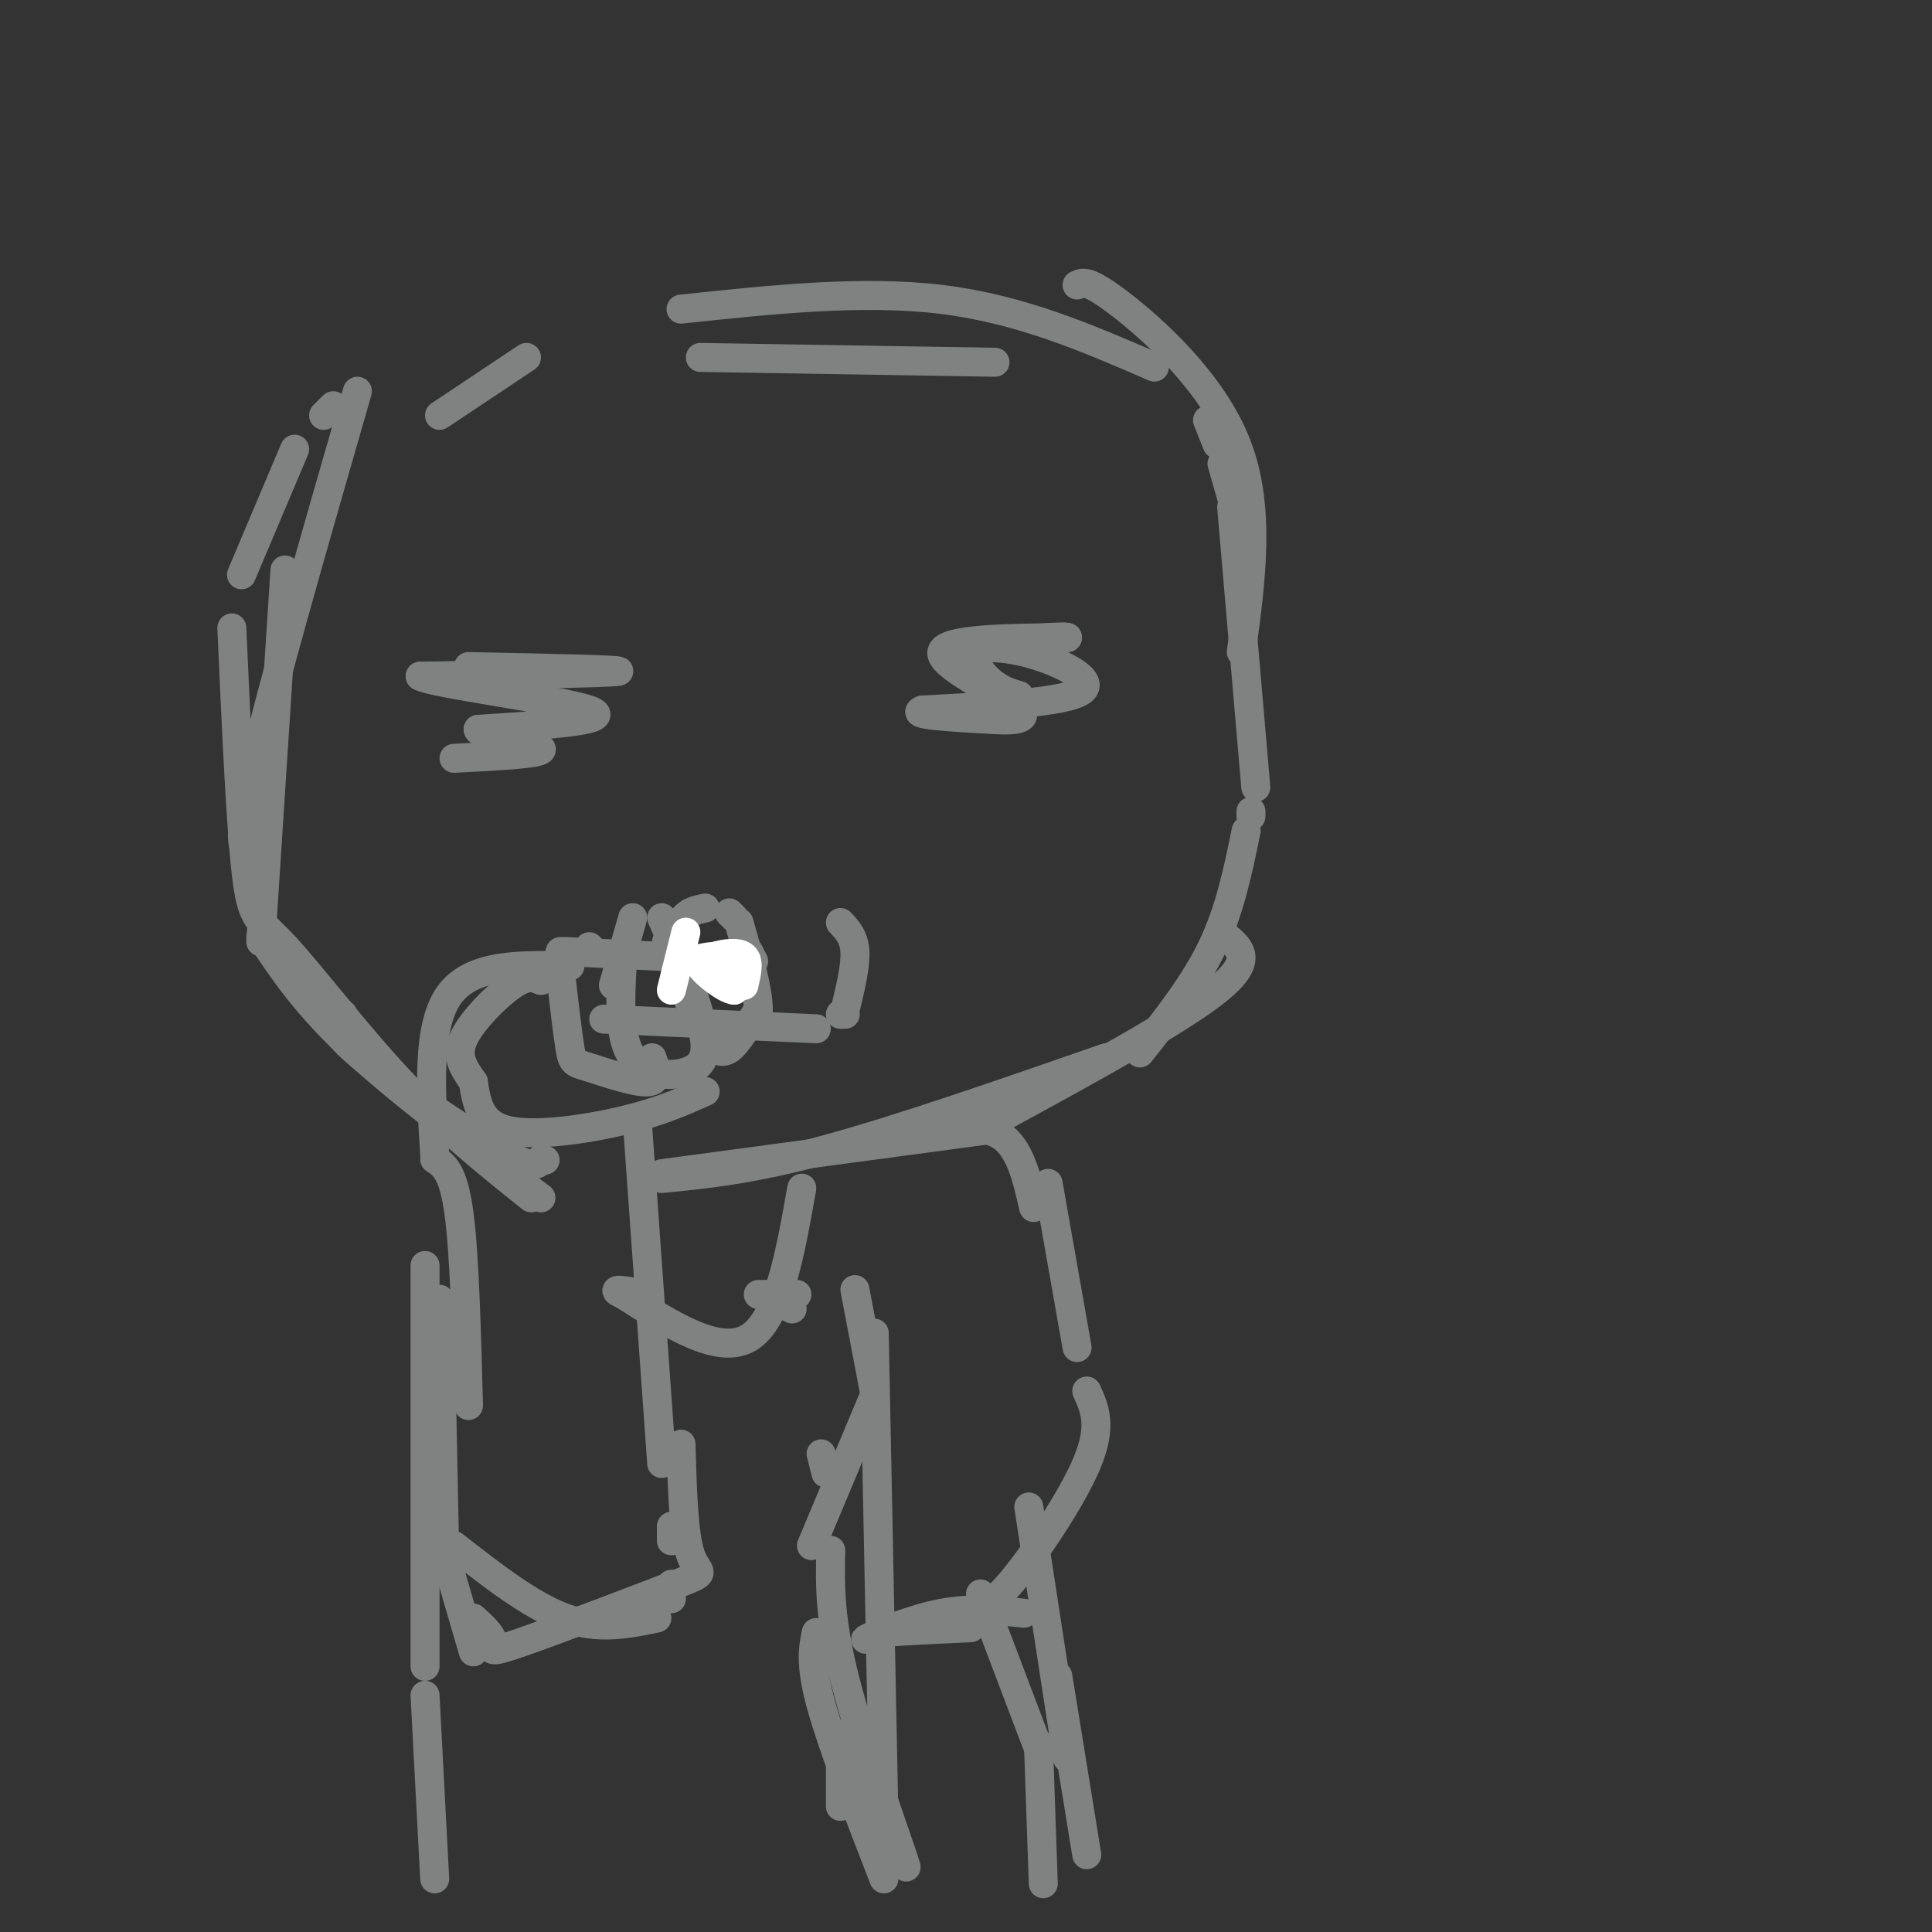 <svg viewBox='0 0 400 400' version='1.1' xmlns='http://www.w3.org/2000/svg' xmlns:xlink='http://www.w3.org/1999/xlink'><rect x="0" y="0" width="400" height="400" fill="#333333" stroke="none"/><g fill='none' stroke='#808282' stroke-width='6' stroke-linecap='round' stroke-linejoin='round'><path d='M59,118c0.000,0.000 -5.000,77.000 -5,77'/><path d='M54,194c4.667,7.000 9.333,14.000 19,23c9.667,9.000 24.333,20.000 39,31'/><path d='M110,248c-8.917,-7.119 -17.833,-14.238 -27,-24c-9.167,-9.762 -18.583,-22.167 -24,-28c-5.417,-5.833 -6.833,-5.095 -8,-15c-1.167,-9.905 -2.083,-30.452 -3,-51'/><path d='M50,119c0.000,0.000 11.000,-26.000 11,-26'/><path d='M67,86c0.000,0.000 2.000,-2.000 2,-2'/><path d='M74,81c-9.250,32.083 -18.500,64.167 -22,80c-3.500,15.833 -1.250,15.417 1,15'/><path d='M53,179c0.000,0.000 1.000,3.000 1,3'/><path d='M71,210c-1.756,1.200 -3.511,2.400 3,8c6.511,5.600 21.289,15.600 29,20c7.711,4.400 8.356,3.200 9,2'/><path d='M112,240c1.500,0.333 0.750,0.167 0,0'/><path d='M137,243c0.000,0.000 67.000,-9.000 67,-9'/><path d='M205,232c0.000,0.000 1.000,0.000 1,0'/><path d='M137,244c9.333,-0.917 18.667,-1.833 34,-6c15.333,-4.167 36.667,-11.583 58,-19'/><path d='M236,218c5.667,-7.167 11.333,-14.333 15,-22c3.667,-7.667 5.333,-15.833 7,-24'/><path d='M259,169c0.000,0.000 0.000,-1.000 0,-1'/><path d='M260,163c0.000,0.000 -5.000,-58.000 -5,-58'/><path d='M255,103c0.000,0.000 -2.000,-7.000 -2,-7'/><path d='M252,92c0.000,0.000 -2.000,-5.000 -2,-5'/><path d='M239,76c-13.833,-6.000 -27.667,-12.000 -44,-14c-16.333,-2.000 -35.167,0.000 -54,2'/><path d='M109,74c0.000,0.000 -18.000,12.000 -18,12'/><path d='M145,74c0.000,0.000 61.000,1.000 61,1'/><path d='M223,59c1.156,-0.578 2.311,-1.156 9,4c6.689,5.156 18.911,16.044 24,29c5.089,12.956 3.044,27.978 1,43'/><path d='M254,194c2.833,2.417 5.667,4.833 -2,11c-7.667,6.167 -25.833,16.083 -44,26'/><path d='M117,197c0.000,0.000 39.000,2.000 39,2'/><path d='M156,199c0.000,0.000 -1.000,-2.000 -1,-2'/><path d='M174,191c1.417,1.500 2.833,3.000 3,6c0.167,3.000 -0.917,7.500 -2,12'/><path d='M175,210c0.000,0.000 -1.000,0.000 -1,0'/><path d='M169,213c0.000,0.000 -44.000,-2.000 -44,-2'/><path d='M129,197c-0.578,8.844 -1.156,17.689 2,22c3.156,4.311 10.044,4.089 13,2c2.956,-2.089 1.978,-6.044 1,-10'/><path d='M145,211c-1.167,-5.167 -4.583,-13.083 -8,-21'/><path d='M131,190c0.000,0.000 -4.000,14.000 -4,14'/><path d='M138,195c3.222,8.844 6.444,17.689 9,21c2.556,3.311 4.444,1.089 6,-1c1.556,-2.089 2.778,-4.044 4,-6'/><path d='M157,209c0.000,-4.000 -2.000,-11.000 -4,-18'/><path d='M152,190c0.000,0.000 -1.000,-1.000 -1,-1'/><path d='M146,188c-2.000,0.417 -4.000,0.833 -5,3c-1.000,2.167 -1.000,6.083 -1,10'/><path d='M135,219c0.827,2.429 1.655,4.857 -1,5c-2.655,0.143 -8.792,-2.000 -12,-3c-3.208,-1.000 -3.488,-0.857 -4,-4c-0.512,-3.143 -1.256,-9.571 -2,-16'/><path d='M116,201c-0.333,-3.333 -0.167,-3.667 0,-4'/><path d='M122,196c0.000,0.000 1.000,1.000 1,1'/><path d='M146,226c-4.667,2.089 -9.333,4.178 -17,6c-7.667,1.822 -18.333,3.378 -24,2c-5.667,-1.378 -6.333,-5.689 -7,-10'/><path d='M98,224c-2.060,-2.940 -3.708,-5.292 -2,-9c1.708,-3.708 6.774,-8.774 10,-11c3.226,-2.226 4.613,-1.613 6,-1'/><path d='M118,200c-10.167,-0.250 -20.333,-0.500 -25,6c-4.667,6.500 -3.833,19.750 -3,33'/><path d='M90,240c1.917,1.250 3.833,2.500 5,11c1.167,8.500 1.583,24.250 2,40'/><path d='M132,233c0.000,0.000 5.000,70.000 5,70'/><path d='M91,269c0.000,0.000 1.000,49.000 1,49'/><path d='M91,318c0.000,0.000 7.000,24.000 7,24'/><path d='M141,299c0.257,9.397 0.514,18.794 2,23c1.486,4.206 4.203,3.220 -3,6c-7.203,2.780 -24.324,9.325 -32,12c-7.676,2.675 -5.907,1.478 -6,0c-0.093,-1.478 -2.046,-3.239 -4,-5'/><path d='M94,320c8.000,6.250 16.000,12.500 23,15c7.000,2.500 13.000,1.250 19,0'/><path d='M139,331c0.000,0.000 0.000,-3.000 0,-3'/><path d='M139,319c0.000,0.000 0.000,-3.000 0,-3'/><path d='M217,245c0.000,0.000 6.000,34.000 6,34'/><path d='M225,288c1.644,3.600 3.289,7.200 0,15c-3.289,7.800 -11.511,19.800 -16,25c-4.489,5.200 -5.244,3.600 -6,2'/><path d='M204,333c0.000,0.000 11.000,29.000 11,29'/><path d='M215,361c0.000,0.000 1.000,29.000 1,29'/><path d='M177,267c0.000,0.000 4.000,21.000 4,21'/><path d='M181,289c0.000,0.000 -13.000,31.000 -13,31'/><path d='M169,338c-0.667,3.250 -1.333,6.500 1,15c2.333,8.500 7.667,22.250 13,36'/><path d='M174,374c0.000,0.000 0.000,-15.000 0,-15'/><path d='M213,312c0.000,0.000 8.000,52.000 8,52'/><path d='M219,347c0.000,0.000 6.000,37.000 6,37'/><path d='M162,270c0.000,0.000 2.000,1.000 2,1'/><path d='M181,276c0.000,0.000 2.000,100.000 2,100'/><path d='M183,373c2.956,8.578 5.911,17.156 4,12c-1.911,-5.156 -8.689,-24.044 -12,-37c-3.311,-12.956 -3.156,-19.978 -3,-27'/><path d='M171,305c0.000,0.000 -1.000,-4.000 -1,-4'/><path d='M214,250c-1.417,-6.250 -2.833,-12.500 -7,-15c-4.167,-2.500 -11.083,-1.250 -18,0'/><path d='M88,262c0.000,0.000 0.000,83.000 0,83'/><path d='M88,351c0.000,0.000 2.000,38.000 2,38'/><path d='M166,246c-2.417,13.667 -4.833,27.333 -11,31c-6.167,3.667 -16.083,-2.667 -26,-9'/><path d='M129,268c-3.500,-1.500 0.750,-0.750 5,0'/><path d='M157,268c0.000,0.000 8.000,0.000 8,0'/><path d='M212,334c-5.444,-0.578 -10.889,-1.156 -17,0c-6.111,1.156 -12.889,4.044 -15,5c-2.111,0.956 0.444,-0.022 3,-1'/><path d='M183,338c3.500,-0.333 10.750,-0.667 18,-1'/><path d='M97,138c16.333,0.333 32.667,0.667 31,1c-1.667,0.333 -21.333,0.667 -41,1'/><path d='M87,140c2.422,1.533 28.978,4.867 35,7c6.022,2.133 -8.489,3.067 -23,4'/><path d='M99,151c0.111,1.422 11.889,2.978 13,4c1.111,1.022 -8.444,1.511 -18,2'/><path d='M196,135c0.000,0.000 0.100,0.100 0.1,0.1'/><path d='M196,135c4.689,-0.800 9.378,-1.600 16,0c6.622,1.600 15.178,5.600 12,8c-3.178,2.400 -18.089,3.200 -33,4'/><path d='M191,147c-3.000,1.000 6.000,1.500 15,2'/><path d='M206,149c4.429,0.250 8.000,-0.125 4,-3c-4.000,-2.875 -15.571,-8.250 -15,-11c0.571,-2.750 13.286,-2.875 26,-3'/><path d='M221,132c0.476,-0.393 -11.333,0.125 -16,2c-4.667,1.875 -2.190,5.107 0,7c2.190,1.893 4.095,2.446 6,3'/></g>
<g fill='none' stroke='#ffffff' stroke-width='6' stroke-linecap='round' stroke-linejoin='round'><path d='M152,199c0.000,0.000 0.000,6.000 0,6'/><path d='M152,205c-1.689,-0.089 -5.911,-3.311 -7,-5c-1.089,-1.689 0.956,-1.844 3,-2'/><path d='M148,198c1.800,-0.578 4.800,-1.022 6,0c1.200,1.022 0.600,3.511 0,6'/><path d='M154,204c-0.667,0.333 -2.333,-1.833 -4,-4'/><path d='M142,193c0.000,0.000 -3.000,12.000 -3,12'/></g>
</svg>